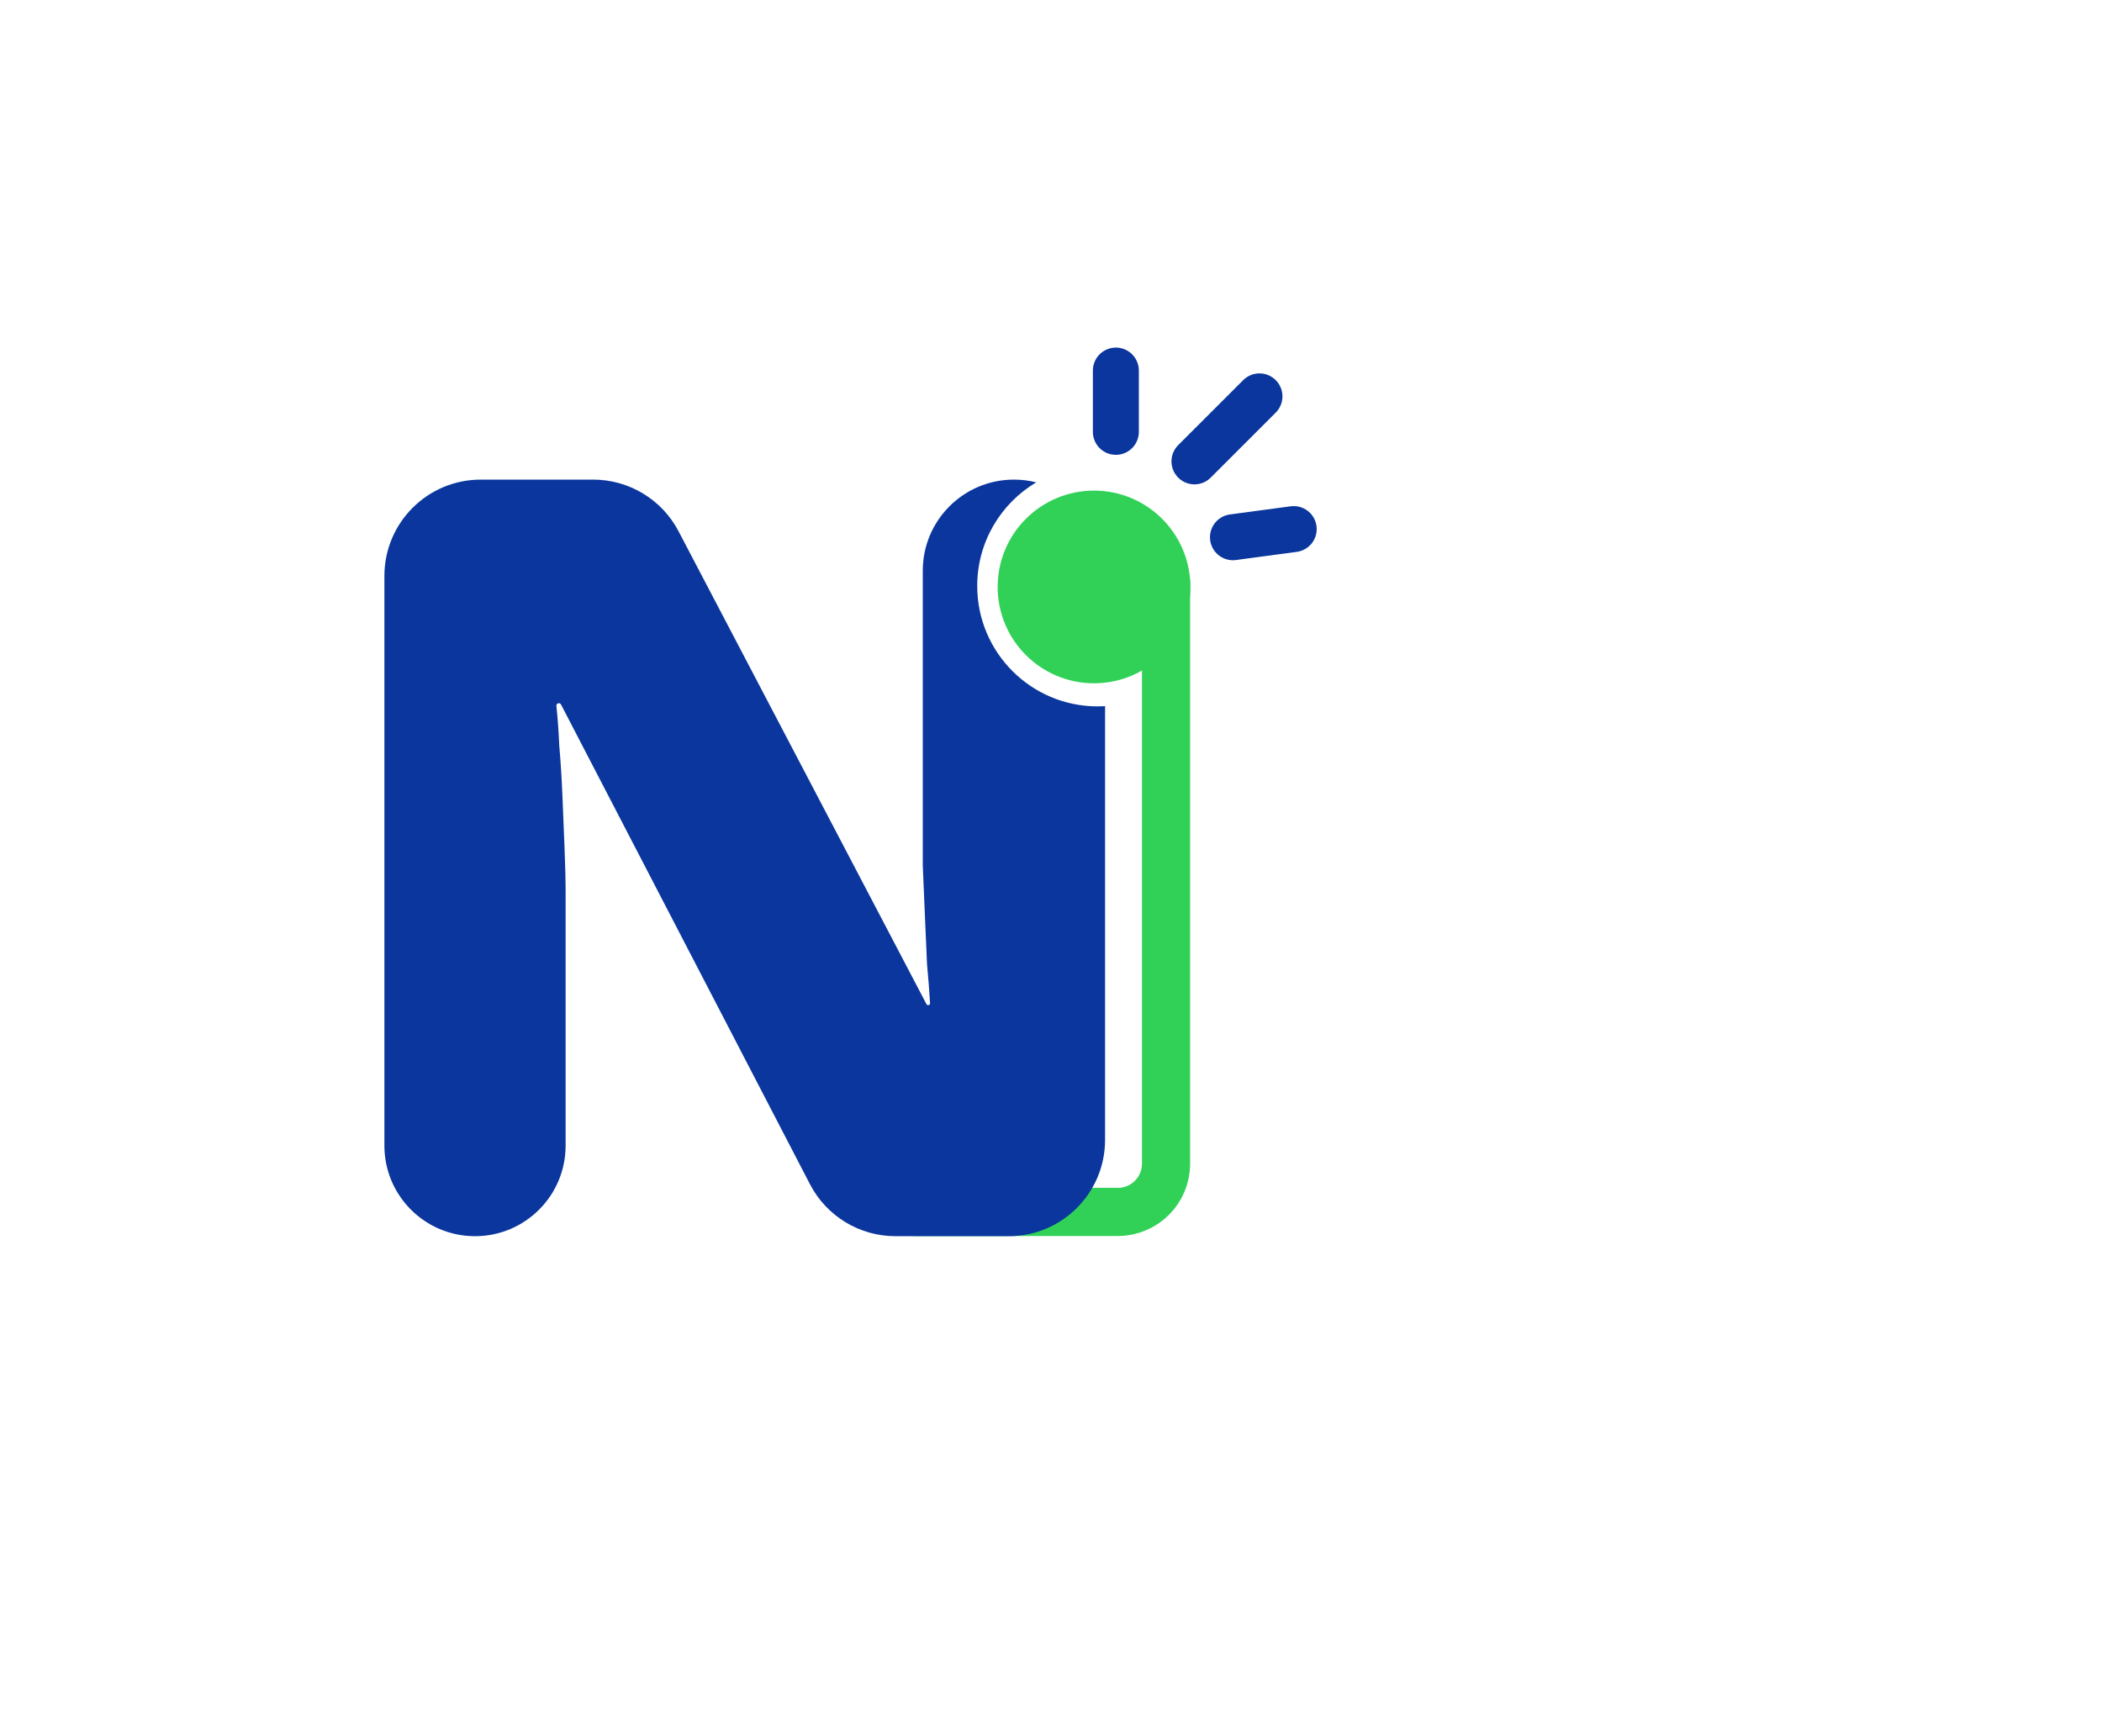 <svg xmlns="http://www.w3.org/2000/svg" width="69" height="57" viewBox="0 0 69 57" fill="none">
  <g filter="url(#filter0_d_109_792)">
    <rect x="0.545" y="2.865" width="50.602" height="50.602" rx="10.12" fill="white"/>
    <path d="M38.276 19.106V38.207C38.276 39.081 37.568 39.788 36.695 39.788H30.04" stroke="#31D158" stroke-width="1.581" stroke-linecap="round"/>
    <path fill-rule="evenodd" clip-rule="evenodd" d="M36.275 23.183C36.194 23.188 36.113 23.191 36.031 23.191C33.848 23.191 32.078 21.421 32.078 19.238C32.078 17.791 32.855 16.525 34.015 15.836C33.781 15.777 33.535 15.746 33.283 15.746C31.63 15.746 30.291 17.085 30.291 18.738V26.983V28.409C30.314 28.942 30.337 29.487 30.36 30.044L30.43 31.644C30.474 32.126 30.507 32.556 30.53 32.935C30.533 32.971 30.504 33.001 30.468 33.001C30.445 33.001 30.423 32.988 30.413 32.968L22.273 17.44C21.727 16.398 20.648 15.746 19.472 15.746H15.781C14.034 15.746 12.618 17.162 12.618 18.909V37.611C12.618 39.253 13.95 40.585 15.593 40.585C17.235 40.585 18.567 39.253 18.567 37.611V29.383C18.567 28.919 18.555 28.409 18.532 27.852C18.509 27.296 18.486 26.727 18.463 26.148C18.439 25.568 18.405 25.011 18.358 24.478C18.337 23.984 18.305 23.55 18.264 23.176C18.259 23.128 18.296 23.086 18.344 23.086C18.374 23.086 18.402 23.103 18.416 23.13L26.588 38.879C27.132 39.927 28.214 40.585 29.395 40.585H33.112C34.859 40.585 36.275 39.169 36.275 37.422V23.183Z" fill="#0A369D"/>
    <circle cx="35.912" cy="19.27" r="3.163" fill="#31D158"/>
    <path d="M36.629 12.166L36.629 14.178" stroke="#0A369D" stroke-width="1.509" stroke-linecap="round"/>
    <path d="M41.343 13.013L39.209 15.147" stroke="#0A369D" stroke-width="1.509" stroke-linecap="round"/>
    <path d="M42.467 17.37L40.473 17.638" stroke="#0A369D" stroke-width="1.509" stroke-linecap="round"/>
  </g>
  <defs>
    <filter id="filter0_d_109_792" x="-16.322" y="-14.003" width="84.337" height="84.337" filterUnits="userSpaceOnUse" color-interpolation-filters="sRGB">
      <feFlood flood-opacity="0" result="BackgroundImageFix"/>
      <feColorMatrix in="SourceAlpha" type="matrix" values="0 0 0 0 0 0 0 0 0 0 0 0 0 0 0 0 0 0 127 0" result="hardAlpha"/>
      <feOffset/>
      <feGaussianBlur stdDeviation="8.434"/>
      <feComposite in2="hardAlpha" operator="out"/>
      <feColorMatrix type="matrix" values="0 0 0 0 0 0 0 0 0 0 0 0 0 0 0 0 0 0 0.12 0"/>
      <feBlend mode="normal" in2="BackgroundImageFix" result="effect1_dropShadow_109_792"/>
      <feBlend mode="normal" in="SourceGraphic" in2="effect1_dropShadow_109_792" result="shape"/>
    </filter>
  </defs>
</svg>
